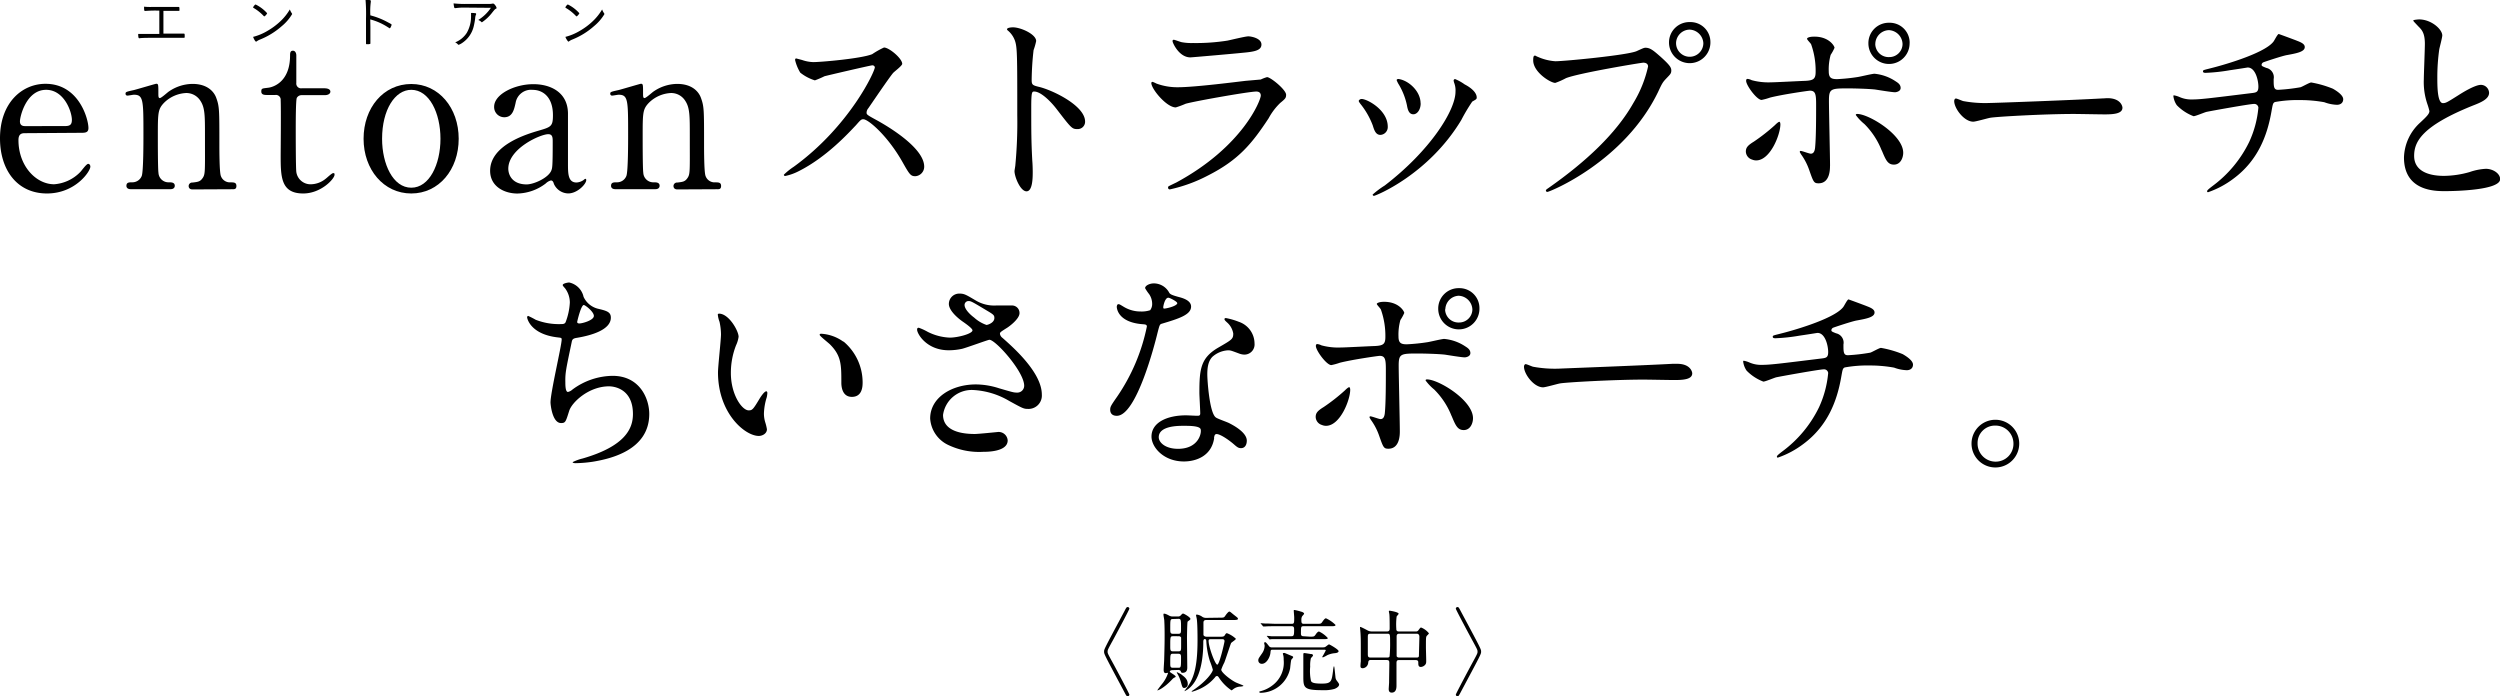 <svg xmlns="http://www.w3.org/2000/svg" viewBox="0 0 524.1 145.96"><g id="レイヤー_2" data-name="レイヤー 2"><g id="アートワーク"><path d="M235.72,128.14c.41-.8.47-.88.7-.88a.36.36,0,0,1,.34.35c0,.19-2.92,5.64-3.3,6.34-1.26,2.28-1.26,2.32-1.26,2.66s0,.38,1.26,2.66c.38.7,3.3,6.16,3.3,6.35a.35.35,0,0,1-.34.34c-.23,0-.29-.08-.69-.84-4.27-8-4.27-8-4.27-8.51S231.46,136.12,235.72,128.14Z"/><path d="M245.81,140.49c-.1,0-.57,0-.57.34,0,.13,1.23.76,1.23,1,0,.09-.09.15-.15.17a1.49,1.49,0,0,0-.51.34c-1.83,2-3.19,2.47-3.19,2.39s.81-1.12.95-1.29a7.09,7.09,0,0,0,1.29-2.32s0-.07-.06-.07-.34.07-.4.07c-.4,0-.45-.4-.45-.72s.11-1.84.11-2.18c.09-3.12.09-4,.09-5.13,0-1.83-.05-2.51-.07-3,0-.17-.17-1-.17-1.21s0-.23.15-.23.44.07,1.06.42a1.57,1.57,0,0,0,.82.17h1a.72.72,0,0,0,.64-.29c.25-.26.31-.32.46-.32s1.52.76,1.52,1.12a.34.34,0,0,1-.17.25,3.83,3.83,0,0,0-.42.32c-.09.17-.13,3.1-.13,3.52,0,.2.06,5.73.06,6.07s0,1.14-1,1.14c-.25,0-.31-.15-.36-.32s-.27-.28-.53-.28Zm.11-3.44c-.59,0-.59.15-.59,1.94,0,.72,0,1,.57,1H247c.59,0,.59-.11.59-2.16,0-.44,0-.78-.57-.78Zm0-3.67c-.59,0-.59.13-.59,2.05,0,.84,0,1.12.57,1.12h1.14c.57,0,.57-.24.57-1.17,0-.21,0-1.6,0-1.73a.53.53,0,0,0-.53-.27Zm0-3.61c-.59,0-.59.12-.59,2,0,.83,0,1.1.59,1.1h1.1c.57,0,.57-.23.57-1.14,0-1.84,0-2-.57-2Zm1.73,11.63c.68.51,1.35,1,1.35,2a.76.76,0,0,1-.73.82c-.36,0-.41-.13-.74-1.35a6.77,6.77,0,0,0-.74-1.69c-.07-.13-.11-.23-.07-.26S247.59,141.32,247.69,141.4Zm8.05-11.91c.88,0,.91,0,1.26-.54.17-.24.57-.74.76-.74s.43.29,1.23.9c.51.4.57.45.57.61s-.09.26-1,.26h-5.64c-.45,0-.59.19-.59.59,0,.25,0,2.41,0,2.53s.23.38.61.38H256c.21,0,.57,0,.74-.27s.28-.47.47-.47a5.54,5.54,0,0,1,1.88,1.17c0,.21-.89.73-1,.9s-1.16,3.45-1.43,4.1a10.5,10.5,0,0,0-.64,1.48c0,.53,1.69,1.94,2.92,2.6.4.21,1.1.46,1.54.65,0,0,.19.09.19.15s-.4.14-.66.15a2.55,2.55,0,0,0-1.58.63c-.15.11-.21.15-.27.15a9.56,9.56,0,0,1-2.62-2.66c-.11-.17-.23-.34-.42-.34a.5.5,0,0,0-.38.25,9.16,9.16,0,0,1-3.83,2.71,6.35,6.35,0,0,1-1,.33c-.06,0-.08,0-.08-.06s0-.08.23-.21c3-2,4.2-3.91,4.2-4.33a15.83,15.83,0,0,0-.61-1.79,16.83,16.83,0,0,1-.76-4.25c0-.11-.06-.4-.32-.4s-.31.34-.31.57c0,1.77-.11,6.74-2.47,9.27a4.43,4.43,0,0,1-1.44,1.08c-.08,0-.06,0,.23-.4,1.58-2,2.47-4.29,2.47-10.31,0-.51,0-3.1-.13-4.22,0-.17-.18-.89-.18-1s.12-.12.18-.12a2.53,2.53,0,0,1,1.17.5,1.41,1.41,0,0,0,.74.19ZM253.81,134c-.27,0-.44.06-.44.34,0,1.29,1.37,5,1.82,5s1.52-4.67,1.52-4.92c0-.42-.34-.42-.47-.42Z"/><path d="M266.77,136.21c-.38,0-.38.08-.44.67-.09.89-.81,2.28-1.78,2.28a.71.71,0,0,1-.76-.73c0-.34.09-.45.79-1.46a2.87,2.87,0,0,0,.54-1.61c0-.08-.1-.46-.1-.54a.21.21,0,0,1,.21-.2c.21,0,.76.81.91.95a.85.85,0,0,0,.59.15h10.2c.61,0,.74,0,.95-.13s.61-.5.74-.5,2,1.07,2,1.41-.55.41-.76.43a4.75,4.75,0,0,0-1.61.42,5.88,5.88,0,0,1-.9.46c-.05,0-.15,0-.15-.12a13.67,13.67,0,0,0,.74-1.35s0-.13-.28-.13Zm3.93,1.26c.21.07.4.15.4.3s-.38.47-.4.57c-.09.27-.21,1.54-.24,1.79a6.4,6.4,0,0,1-6.2,5.11c-.15,0-.26-.06-.26-.18s.11-.11.3-.17a6.78,6.78,0,0,0,2.34-1.12,5.94,5.94,0,0,0,2.47-5.45,4.43,4.43,0,0,0-.06-.85,3.15,3.15,0,0,1-.11-.44c0-.12.11-.13.17-.13a.52.52,0,0,1,.24,0Zm3.9-4c.83,0,.91,0,1.23-.47.17-.27.46-.61.69-.61a5.75,5.75,0,0,1,1.84,1.37c0,.23-.38.23-1,.23H269c-1.65,0-2.2,0-2.39,0l-.4.05c-.08,0-.11-.05-.17-.13l-.36-.44c-.08-.07-.1-.09-.1-.11s0-.06.08-.06.72.06.83.08c.94,0,1.71,0,2.61,0h1.63c.48,0,.57-.19.57-1.29,0-.51,0-.81-.55-.81h-3.06c-1.23,0-1.92,0-2.41.05l-.4,0c-.06,0-.1,0-.17-.13l-.36-.42c-.08-.1-.08-.11-.08-.13s0,0,.06,0l.84.06c.93,0,1.72.07,2.62.07h2.94c.59,0,.59-.15.59-1.35,0-.22-.09-1.17-.09-1.36s0-.19.15-.19a9.66,9.66,0,0,1,1.36.34c.46.11.65.3.65.43s-.38.48-.42.57a1.36,1.36,0,0,0-.15.67c0,.61,0,.89.53.89H276c.86,0,.95,0,1.25-.47.18-.25.48-.69.73-.69a6.9,6.9,0,0,1,2,1.39c0,.27-.38.27-1,.27h-5.68c-.57,0-.57.09-.57,1.52,0,.2,0,.58.5.58Zm.3,3.63c.13,0,.36.12.36.29s-.38.49-.44.59a6.35,6.35,0,0,0-.15,1.78,9.64,9.64,0,0,0,.17,3c.17.39.76.55,2.26.55,2,0,2.07-.44,2.36-2.7,0-.17.11-.93.19-.93s.11.25.32,2.32a1.32,1.32,0,0,0,.25.66c.3.4.51.68.51.84,0,.55-.87.89-1,.93a7.77,7.77,0,0,1-2.44.26c-4.06,0-4.06-.53-4.06-3.07,0-.57,0-3.1,0-3.61,0-.14,0-.69,0-.8,0-.32.11-.32.34-.29S274.71,137.09,274.9,137.14Z"/><path d="M287.37,138.36c-.47,0-.51.25-.55.66a1.24,1.24,0,0,1-1.12,1.07c-.47,0-.49-.25-.49-.5s.05-.78.07-.93c0-.72,0-2.5,0-3,0-1.19,0-2.43-.11-3.44,0-.09-.06-.62-.06-.66s0-.13.06-.13.3.07,1.44.68a1.89,1.89,0,0,0,1,.27h3.15c.57,0,.57-.35.57-.71,0-.57,0-2.3-.06-2.83,0-.11-.11-.59-.11-.7s.11-.11.19-.11,1.86.28,1.86.64c0,.11-.4.49-.42.59a13.1,13.1,0,0,0-.07,2.49c0,.28,0,.63.53.63h3.53a.59.59,0,0,0,.59-.27c.36-.49.4-.55.57-.55a3.92,3.92,0,0,1,1.62,1.21c0,.12-.42.48-.48.57-.15.27-.15.5-.15,2.4,0,.38.06,2.28.06,2.71s0,.63-.19.88a1.31,1.31,0,0,1-.93.49c-.54,0-.54-.45-.54-.93,0-.17,0-.51-.55-.51h-3.42c-.34,0-.6,0-.6.63s0,3.95,0,4.69c0,.4,0,1.5-1,1.5-.63,0-.63-.57-.63-.76s.08-1.18.08-1.41c0-.66.05-3.34.05-4,0-.45-.05-.66-.57-.66Zm3.44-.51c.15,0,.4,0,.5-.23a26.93,26.93,0,0,0,.11-3.1c0-1.52,0-1.67-.59-1.67H287.3c-.55,0-.55.21-.55.89,0,.48,0,2.83,0,3.38s.1.73.59.73Zm6.16,0c.17,0,.43,0,.49-.29,0-.13.1-3.72.1-4.08s-.18-.63-.56-.63h-3.66c-.55,0-.55.38-.55.65,0,.49,0,3.78,0,4s.27.35.52.35Z"/><path d="M306.24,145.08c-.42.8-.47.88-.7.88a.35.35,0,0,1-.34-.34c0-.19,2.92-5.65,3.3-6.35,1.25-2.28,1.25-2.32,1.25-2.66s0-.38-1.25-2.66c-.38-.7-3.3-6.15-3.3-6.34a.35.35,0,0,1,.34-.35c.23,0,.28.08.68.84,4.28,8,4.28,8,4.28,8.51S310.5,137.1,306.24,145.08Z"/><path d="M5.31,27.92c-.59,0-1.44,0-1.44,1.44,0,5.49,3.73,9.27,7.47,9.27a8.45,8.45,0,0,0,5.44-2.52c.27-.23,1.31-1.76,1.71-1.76.23,0,.45.23.45.59,0,1-3.15,5.62-9.09,5.62C3.55,40.56,0,35.57,0,29c0-7.47,4.63-11.43,9.54-11.43,7,0,9,7.38,9,9.27,0,.81-.45,1-1.35,1Zm8.28-1.49c1,0,1.48-.22,1.48-1.3,0-1.71-1.62-6.3-5.4-6.3-4.18,0-5.49,5.62-5.49,6.61s.77,1,1.17,1Z"/><path d="M40.36,39.71c-.81,0-.81-.63-.81-.72a.74.74,0,0,1,.81-.72c1.17-.14,1.62-.18,2.16-1s.45-1.48.45-8.73c0-4.27,0-5.94-.94-7.38a3.48,3.48,0,0,0-3-1.66,7.05,7.05,0,0,0-4.59,2c-1.35,1.4-1.35,2.07-1.35,7.25,0,1.17,0,6.66.13,7.47a2.1,2.1,0,0,0,2.21,2c.45,0,1.21,0,1.21.72,0,.09,0,.72-.9.72H27.4c-.9,0-.9-.63-.9-.68,0-.76.54-.76,1.22-.76a2.11,2.11,0,0,0,2-1.35c.35-1,.35-7,.35-8.6,0-7.29,0-8.41-2-8.41-.18,0-1.12.18-1.31.18a.38.38,0,0,1-.44-.41c0-.36.17-.4,1.79-.76.72-.18,4.5-1.31,4.64-1.31.45,0,.45.18.45,2,0,.63,0,1,.31,1s1.58-1.17,1.85-1.35a8.86,8.86,0,0,1,5-1.62c3.24,0,4.59,1.76,5,3,.63,1.75.63,2.52.63,9.49,0,1.35,0,6,.31,6.8a2,2,0,0,0,2,1.35c.72,0,1.26,0,1.26.76s-.54.68-.9.68Z"/><path d="M56,19.91c-.5,0-1.22,0-1.22-.72s.23-.63,1.53-.81c.72-.09,4.5-1,4.5-6.75,0-.41,0-1,.59-1s.72.68.72.95v5.8a1,1,0,0,0,1.12,1.13H68c.45,0,1.26.09,1.26.72,0,.27-.27.72-1.21.72H63.22a1.13,1.13,0,0,0-1,.58C62,21,62,26,62,26.93c0,1.35,0,8.55.13,9.18a3,3,0,0,0,3.11,2.52,5,5,0,0,0,3-1.13c.27-.18,1.31-1.21,1.62-1.21s.27.18.27.36c0,.81-2.79,3.91-6.57,3.91-4.72,0-4.72-3.55-4.72-8.1,0-.13.09-9.9,0-11.43a1,1,0,0,0-1.13-1.12Z"/><path d="M86.22,17.61c5.76,0,9.94,5,9.94,11.48S92,40.56,86.22,40.56s-10-5-10-11.47S80.37,17.61,86.22,17.61Zm0,21.74c3.78,0,6.12-4.86,6.12-10.26S90,18.83,86.22,18.83c-3.42,0-6.12,4.18-6.12,10.26C80.1,34.4,82.39,39.35,86.22,39.35Z"/><path d="M119.07,23.73c0,1.53,0,8.87,0,10.53,0,2.12,0,4,1.8,4a2.85,2.85,0,0,0,1.44-.5,2.59,2.59,0,0,1,.36-.27c.09,0,.23,0,.23.27,0,.81-1.85,2.79-3.78,2.79a3.35,3.35,0,0,1-3-2c-.09-.32-.23-.72-.63-.72a2.45,2.45,0,0,0-1.08.63,10.09,10.09,0,0,1-5.94,2.11c-2.7,0-5.72-1.44-5.72-4.77,0-5.35,7.56-7.65,10.17-8.41s3-.9,3-3.24c0-3.87-2.16-5.31-4.23-5.31a3.28,3.28,0,0,0-3.6,2.74c-.31,1.35-.63,3-2.38,3a2.13,2.13,0,0,1-2.12-2.2c0-2.66,4.37-4.73,8.15-4.73C115.24,17.61,119,19.23,119.07,23.73Zm-3.51,12.06c.22-.54.31-.72.31-6,0-.9,0-1.66-.94-1.66-1.62,0-8.37,3-8.37,7.24,0,1.22.76,3.29,3.87,3.29C112,38.63,114.93,37.28,115.56,35.79Z"/><path d="M142,39.71c-.81,0-.81-.63-.81-.72a.74.74,0,0,1,.81-.72c1.17-.14,1.62-.18,2.16-1s.45-1.48.45-8.73c0-4.27,0-5.94-.94-7.38a3.48,3.48,0,0,0-3-1.66,7.05,7.05,0,0,0-4.59,2c-1.35,1.4-1.35,2.07-1.35,7.25,0,1.17,0,6.66.13,7.47a2.1,2.1,0,0,0,2.21,2c.45,0,1.21,0,1.21.72,0,.09,0,.72-.9.72H129c-.9,0-.9-.63-.9-.68,0-.76.54-.76,1.22-.76a2.09,2.09,0,0,0,2-1.35c.36-1,.36-7,.36-8.6,0-7.29,0-8.41-2-8.41-.18,0-1.13.18-1.31.18a.38.38,0,0,1-.44-.41c0-.36.17-.4,1.79-.76.72-.18,4.5-1.31,4.64-1.31.45,0,.45.18.45,2,0,.63,0,1,.31,1s1.58-1.17,1.85-1.35a8.86,8.86,0,0,1,5-1.62c3.24,0,4.59,1.76,5,3,.63,1.75.63,2.52.63,9.49,0,1.35,0,6,.31,6.8a2,2,0,0,0,2,1.35c.72,0,1.26,0,1.26.76s-.54.68-.9.68Z"/><path d="M182.83,13.7c-.31,0-9.76,2.2-10,2.29a19.42,19.42,0,0,1-2,.86,9.34,9.34,0,0,1-3.06-1.62,9.16,9.16,0,0,1-1.08-2.61c0-.23,0-.36.27-.36,0,0,1,.27,1.17.31a7.8,7.8,0,0,0,2.38.45c1.53,0,10-.72,12.33-1.66a17.27,17.27,0,0,1,2.48-1.4c1.08,0,3.82,2.3,3.82,3.42,0,.41-1.66,1.62-1.93,1.94-.9,1.08-4.46,6.34-5.18,7.38a1.47,1.47,0,0,0-.36.9c0,.4.09.49,2,1.53s10.08,5.71,10.08,9.81a2,2,0,0,1-1.84,2c-1,0-1.22-.32-2.79-3.11C186,28.37,182,25,181,25c-.45,0-.58.13-1.57,1.26-1.58,1.66-6.17,6.7-12,9.63a11.11,11.11,0,0,1-2.79,1c-.09,0-.31,0-.31-.27a13.88,13.88,0,0,1,2.07-1.66c11.74-8.51,17.1-20.16,17-20.88A.51.51,0,0,0,182.83,13.7Z"/><path d="M212.36,5.73c1.62,0,4.86,1.44,4.86,2.88a12.86,12.86,0,0,1-.54,1.89,59.78,59.78,0,0,0-.4,6.26c0,1,.18,1.12,1.48,1.44,2.75.63,9.72,3.91,9.72,7.29a1.54,1.54,0,0,1-1.62,1.57c-1.12,0-1.26-.18-4.27-4.09-1.26-1.67-3.38-3.78-4.77-3.78-.45,0-.63,0-.63,3.33,0,4.77,0,7.15.22,11.2.05.5.09,1.62.09,2.3,0,1.12,0,4.09-1.3,4.09s-2.52-3.06-2.52-4.23c0-.18.18-1.12.18-1.3a94.69,94.69,0,0,0,.4-10.44c0-12.87,0-14.31-.54-15.75a4.93,4.93,0,0,0-1.53-2.07l-.09-.18C211.15,5.73,212.32,5.73,212.36,5.73Z"/><path d="M246.58,38.27c14-7.56,17.73-17.28,17.73-18.23,0-.54-.31-.85-.94-.85-1.53,0-12.83,2-14.81,2.56a18.53,18.53,0,0,1-2.07.77c-1.93,0-5.13-3.87-5.13-5.13a.26.26,0,0,1,.27-.23,6.46,6.46,0,0,1,.81.36,12.67,12.67,0,0,0,4.46.77c3.69,0,12.64-1.17,14.31-1.35l3.1-.27a7.81,7.81,0,0,1,1.31-.5c.76,0,4,2.66,4,3.69,0,.68-.18.86-1.22,1.71a12.91,12.91,0,0,0-2.43,3.2c-3.55,5.4-6.34,8.77-12.69,12a31.7,31.7,0,0,1-8,2.93.36.36,0,0,1-.41-.36.51.51,0,0,1,.09-.27C245.05,39,246.31,38.4,246.58,38.27Zm1.13-29.43a11,11,0,0,0,2.38.18,42.46,42.46,0,0,0,7.2-.5c.68-.13,3.78-.9,4.41-.9s2.75.41,2.75,1.71-1.58,1.53-4.19,1.76c-.72.09-10.39.94-10.71.94-2.38,0-3.73-3.06-3.73-3.37s.09-.32.27-.32S247.44,8.79,247.71,8.84Z"/><path d="M290.93,26.57a1.64,1.64,0,0,1-1.53,1.71c-1,0-1.31-1-1.62-2a16.33,16.33,0,0,0-2.61-4.54c-.23-.32-.32-.45-.32-.59s.27-.4.59-.4C286.52,20.72,290.93,23,290.93,26.57Zm13.9-9.27a3,3,0,0,1-.09-.41.31.31,0,0,1,.32-.31,9.82,9.82,0,0,1,2,1.12c.72.36,2.52,1.44,2.52,2.75,0,.36-.18.4-.94.85a37.72,37.72,0,0,0-2.3,3.87c-6.88,11.43-17.95,15.89-18.31,15.89a.29.29,0,0,1-.27-.27,18.06,18.06,0,0,1,2.52-1.89c9.58-7.34,14.85-15.8,14.85-19.67A4.45,4.45,0,0,0,304.83,17.3Zm-7,4.36c0,1.31-.72,2.3-1.53,2.3-1,0-1.21-1.13-1.35-1.89a14.09,14.09,0,0,0-1.66-4.28,5.12,5.12,0,0,1-.5-1c0-.13.23-.27.45-.22C295.34,16.89,297.81,19.14,297.81,21.66Z"/><path d="M322.35,11.9a10.71,10.71,0,0,0,3.73.94c1.85,0,15-1.26,17-2.11,1.39-.63,1.57-.72,1.89-.72,1,0,1.71.63,3.1,1.84,2,1.8,2.3,2.3,2.3,2.93s-.23.81-1,1.62-.9,1-1.75,2.83c-7.07,14.67-22.77,21-23.22,21a.3.3,0,0,1-.32-.27c0-.18.14-.27.59-.58,7.83-5.49,14.17-11.43,17.77-17.82a25.27,25.27,0,0,0,3.06-7.61c0-.76-.76-.81-1-.81-.45,0-13.45,2.16-16.2,3.24a15.74,15.74,0,0,1-2.25,1c-1,0-4.63-2.25-4.63-4.72,0-.86.13-1,.4-1C321.85,11.63,322.26,11.9,322.35,11.9Zm36.22-3a4.34,4.34,0,1,1-8.68,0,4.27,4.27,0,0,1,4.41-4.27A4.18,4.18,0,0,1,358.57,8.88Zm-7.2.14a2.86,2.86,0,0,0,5.72,0,3,3,0,0,0-2.88-2.83A2.89,2.89,0,0,0,351.37,9Z"/><path d="M366,31.79c0-.86.4-1.31,1.71-2.12a39.75,39.75,0,0,0,4.41-3.46c.22-.23.72-.68.9-.68s.22.41.22.54c0,2.12-2.11,7.56-5.08,7.56a2.25,2.25,0,0,1-.86-.18A1.81,1.81,0,0,1,366,31.79Zm17.64,3c0,.67,0,3.64-2.39,3.64-1,0-1.08-.27-2-2.88a12.69,12.69,0,0,0-1.67-3.19c-.18-.32-.27-.41-.27-.54a.16.16,0,0,1,.18-.18c.32,0,1.8.58,2.12.58.58,0,.81-.49.9-1.21.22-2.12.22-6.62.22-9,0-2.16-.09-3-1.3-3-.27,0-5.67.77-8.33,1.44a13.43,13.43,0,0,1-1.8.5c-1,0-3.24-3.06-3.24-4,0-.23.05-.41.32-.41a2.59,2.59,0,0,1,.85.27,13.33,13.33,0,0,0,4,.45c1,0,5.89-.27,7.24-.31,1.71-.09,2.16-.41,2.16-1.89a16.54,16.54,0,0,0-.94-5.76c-.09-.23-.86-.95-.86-1.17s.5-.45,1.53-.45c3.11,0,4.23,2,4.23,2.34a9.24,9.24,0,0,1-.81,1.48,11.4,11.4,0,0,0-.4,3.47c0,1.39.58,1.62,1.75,1.62a40.19,40.19,0,0,0,4.37-.45c.58-.09,3-.68,3.46-.68A9.55,9.55,0,0,1,397.33,17c.49.32,1.12.68,1.12,1.44s-1,.9-1.17.9c-.67,0-3.6-.49-4.23-.58-1.71-.18-5-.23-5.35-.23-3.87,0-4.28,0-4.28,2.57C383.42,23.24,383.65,32.82,383.65,34.76Zm10.84-3.24A16.09,16.09,0,0,0,390.85,26a10,10,0,0,1-1.8-1.89c0-.22.22-.22.31-.22,2.39,0,9.63,4.36,9.63,8.14,0,1-.54,2.52-2,2.48C395.71,34.49,395.3,33.45,394.49,31.52Zm5.85-22.46a4.32,4.32,0,1,1-8.64,0,4.27,4.27,0,0,1,4.37-4.32A4.18,4.18,0,0,1,400.34,9.06Zm-7.2.14a2.8,2.8,0,0,0,2.93,2.74,2.77,2.77,0,0,0,2.79-2.74A3,3,0,0,0,396,6.32,2.93,2.93,0,0,0,393.14,9.2Z"/><path d="M440.8,20.63c.27,0,.77-.05,1-.05,2.75,0,3.15,1.67,3.15,2,0,1.26-1.84,1.4-3.73,1.4-1,0-5.54-.09-6.44-.09-6.21,0-16.51.58-17.59.81-.54.09-3,.81-3.51.81-1.94,0-4-2.79-4-4.32,0-.27.14-.54.36-.54s1.31.49,1.53.54a25,25,0,0,0,5.49.4C418.53,21.57,434.23,21,440.8,20.63Z"/><path d="M481.6,8.57c1.08.4,1.57.76,1.57,1.3,0,1-1.75,1.31-3.69,1.67-.9.13-4.81,1.44-5,1.53a.63.63,0,0,0-.36.49c0,.27.09.32,1,.68a2,2,0,0,1,1.53,2.34c0,1.57,0,2.25.94,2.25a38.24,38.24,0,0,0,4.68-.54c.36-.09,1.89-1,2.25-1a21.89,21.89,0,0,1,4.55,1.31c.94.54,2.16,1.39,2.16,2.2s-.63,1.17-1.31,1.17a8.37,8.37,0,0,1-2.65-.54,28.33,28.33,0,0,0-5.09-.45,26.46,26.46,0,0,0-5.26.41c-.45.22-.45.45-.77,2.2-.85,4.73-2.74,10-7.87,13.82a19.17,19.17,0,0,1-5.36,2.88c-.09,0-.22,0-.22-.18s.09-.32,1.21-1.17a25.15,25.15,0,0,0,7.61-9.18,21.77,21.77,0,0,0,1.93-7.2.86.86,0,0,0-.94-.77c-.9,0-9.36,1.53-9.95,1.67-.4.09-2.29.9-2.7.9a9.67,9.67,0,0,1-3.51-2.3,4.21,4.21,0,0,1-.72-1.89c0-.13,0-.18.14-.18a5.13,5.13,0,0,1,1.17.36,6,6,0,0,0,2.56.5c1.8,0,3.56-.23,12.33-1.31,1.17-.13,1.62-.18,1.62-1.39s-.58-4-2.25-4c-.58.09-2.25.36-3.78.58a37.76,37.76,0,0,1-5,.54c-.23,0-.59,0-.59-.31s.18-.27,2.07-.77c.9-.22,10.62-2.79,12.69-5.44.23-.27.86-1.62,1.13-1.62C477.77,7.13,481.42,8.48,481.6,8.57Z"/><path d="M507.36,25.71c1.35-1.26,1.94-1.84,1.94-2.43a13.38,13.38,0,0,0-.4-1.39,14.28,14.28,0,0,1-.77-5.27c0-1,.22-6.25.22-7.42,0-2.25-.62-2.93-1.35-3.65-.94-1-1.08-1.12-1.08-1.26s1.08-.22,1.22-.22c2.56,0,4.86,2.07,4.86,3.37,0,.41-.54,2.43-.63,2.88a42.19,42.19,0,0,0-.41,5.94c0,1.71,0,5.36,1.17,5.36.63,0,.9-.18,3.33-1.71.5-.32,3.33-2.12,4.64-2.12a1.73,1.73,0,0,1,1.71,1.67c0,1.35-1.85,2.07-3.47,2.7-10.71,4.32-12.24,7.6-12.24,10.53s2.61,4.18,6.26,4.18a20.13,20.13,0,0,0,5.4-.81,12.14,12.14,0,0,1,3.37-.67c1.53,0,3,1,3,2.16,0,2.29-9.18,2.52-11.56,2.52-2.07,0-8.6,0-8.6-7.07A10.25,10.25,0,0,1,507.36,25.71Z"/><path d="M122.34,62.23a4.51,4.51,0,0,0,2.93,2.47c1.89.45,2.79.68,2.79,1.89,0,2.57-4.14,3.74-7.11,4.23-.9.14-1,.36-1.12,1-1.17,5.58-1.35,6.34-1.31,8.28,0,.58,0,2.07.54,2.07a2.06,2.06,0,0,0,.94-.5,14.4,14.4,0,0,1,8.42-2.88c5.67,0,7.69,4.73,7.69,8,0,7.6-8.19,9.4-11.79,10a26.63,26.63,0,0,1-3.59.31c-.14,0-.68,0-.68-.22a9.7,9.7,0,0,1,2.12-.77c9-2.61,10.52-6.34,10.52-9.31,0-5.49-4.23-5.81-5-5.81-4.27,0-7.78,3.33-8.36,5.13-.73,2.3-.77,2.57-1.71,2.57-1.85,0-2.21-3.92-2.21-4.32,0-2.12,2.34-11.93,2.34-13.19,0-.36-.09-.36-.86-.45-5.71-.67-6.38-4-6.38-4.18s.09-.32.22-.32a17,17,0,0,1,1.58.81,13.35,13.35,0,0,0,5.35.9c.54,0,.72-.09.9-.36a13.34,13.34,0,0,0,.9-4.14,5,5,0,0,0-1-3c-.36-.41-.49-.54-.49-.68,0-.36,1.12-.54,1.35-.54A3.94,3.94,0,0,1,122.34,62.23ZM121,67.49c0,.27.27.32.44.32.68,0,3.06-.68,3.06-1.58s-1.84-2.29-2.11-2.29C121.8,63.94,121,67.4,121,67.49Z"/><path d="M154.84,70.6a6.21,6.21,0,0,1-.54,1.8,15.87,15.87,0,0,0-1.08,5.8c0,4.55,2.34,7.83,3.74,7.83.76,0,.94-.22,2.29-2.47.27-.45,1-1.53,1.4-1.53.13,0,.22.18.22.36a6.09,6.09,0,0,1-.13.9,12.47,12.47,0,0,0-.59,3.42,6.27,6.27,0,0,0,.27,1.8,10.5,10.5,0,0,1,.36,1.48c0,.9-.94,1.4-1.71,1.4-2.88,0-8.55-4.73-8.55-13.32,0-1.26.63-6.8.63-8a12.94,12.94,0,0,0-.31-2.61,5.78,5.78,0,0,1-.36-1.53c0-.13.18-.18.27-.18C152.82,65.78,154.84,69.38,154.84,70.6Zm22,1a11.2,11.2,0,0,1,4,8.6c0,.85-.09,3-2.25,3s-2.21-2.43-2.21-3c0-3.73,0-5.62-2.38-8-.36-.36-2.16-1.75-2.16-2s.18-.23.4-.23A8.78,8.78,0,0,1,176.8,71.63Z"/><path d="M198.88,73.43c-4.64,0-6.62-3.46-6.62-4.32,0-.22.05-.4.36-.4a11.55,11.55,0,0,1,1.85.85,11.25,11.25,0,0,0,4.63,1.22c1.71,0,4.77-.81,4.77-1.53,0-.41-1.48-1.44-2.07-1.85-1.21-.85-2.88-2.38-2.88-3.69a2.17,2.17,0,0,1,2.25-2.16c1,0,1.4.27,3.47,1.49a7.5,7.5,0,0,0,4.23,1c.54,0,2.83,0,3.33,0a1.57,1.57,0,0,1,1.53,1.62c0,1.17-2.12,2.79-2.75,3.15-1.21.77-1.35.86-1.35,1.17a1.29,1.29,0,0,0,.54.86c2.34,2.07,8.24,7.29,8.24,11.88a2.8,2.8,0,0,1-3,3c-.81,0-1.13-.18-3.83-1.66A16.47,16.47,0,0,0,204,81.76a6.07,6.07,0,0,0-6.3,5.22c0,2.88,2.84,4,6.66,4,.77,0,4.59-.4,4.68-.4a1.9,1.9,0,0,1,2.21,1.75c0,2.39-4.32,2.39-5.13,2.39a15.05,15.05,0,0,1-7.25-1.4A6.6,6.6,0,0,1,195,87.74c0-4.45,4.59-7.15,9.59-7.15a16.08,16.08,0,0,1,4.86.81c2.79.81,3.06.9,3.69.9a1.44,1.44,0,0,0,1.57-1.44c0-2.93-6-9.63-7.29-9.63-.27,0-4.77,1.66-5.71,1.89A13.22,13.22,0,0,1,198.88,73.43Zm7.92-5.31c.27,0,1.66-.45,1.66-1.44,0-.58-.13-.72-1.57-1.57-3-1.8-3.33-2-3.83-2a.83.83,0,0,0-.85.81c0,1.08,1.62,2.38,2,2.65A7.46,7.46,0,0,0,206.8,68.12Z"/><path d="M241.54,63.67a3.62,3.62,0,0,0-.63-2,9.63,9.63,0,0,1-.85-1.26c0-.54.94-1,1.84-1a3.66,3.66,0,0,1,3.24,2c.23.32.68.5,2,.86.85.22,2.56.72,2.56,2,0,1.71-2.52,2.52-6.16,3.6-.41.13-.45.27-.86,1.84-.54,2.25-4.41,17.46-8.55,17.46-1.21,0-1.39-.81-1.39-1.26,0-.63.13-.85,1.48-2.79a40.12,40.12,0,0,0,6.21-14.67c0-.4-.31-.45-1-.49-5.31-.45-5.31-3.6-5.31-3.65s.05-.54.32-.54.31.05,1.21.59a6.77,6.77,0,0,0,3.47.94,5.62,5.62,0,0,0,2-.27A2.15,2.15,0,0,0,241.54,63.67Zm13,28.17c-.58,3.91-4,4.9-6.34,4.9-4.28,0-6.8-3-6.8-5.22,0-2.92,3.2-4.45,7.25-4.45.36,0,2,.09,2.34.09s.63,0,.63-.5c0-.67-.18-3.69-.18-4.32,0-5,.27-7.33,4-9.49,2.79-1.62,3.1-1.76,3.1-2.93a3.94,3.94,0,0,0-1.26-2.29c-.4-.36-.58-.54-.58-.72s.13-.23.31-.23a14.47,14.47,0,0,1,2.66.77A4.83,4.83,0,0,1,263,72a2.13,2.13,0,0,1-2.11,2.34,3.12,3.12,0,0,1-1-.18c-1.71-.63-1.89-.72-2.43-.72a5.37,5.37,0,0,0-3.28,1.35c-1,1-1.08,2.61-1.08,3.73s.45,8.1,1.8,9c.4.31,2.52,1,2.92,1.26.95.49,3.56,1.93,3.56,3.6,0,.76-.32,1.57-1.22,1.57-.45,0-.72-.13-1.39-.72-1.22-1.08-3.29-2.47-3.92-2.2C254.59,91.21,254.59,91.39,254.5,91.84ZM248,89.27c-1,0-5.08,0-5.08,2.39,0,1.08,1.35,2.43,4.05,2.43,4.36,0,5-3.42,4.72-4.14S249.06,89.27,248,89.27Zm-1.21-25.74c0-.31-1.58-1.12-1.85-1.12-.76,0-1.08,1.84-1.08,2a.54.54,0,0,0,.09.27C244.11,64.79,246.81,64.21,246.81,63.53Z"/><path d="M275.82,87.43c0-.86.4-1.31,1.71-2.12a39.75,39.75,0,0,0,4.41-3.46c.22-.23.72-.68.9-.68s.22.41.22.54c0,2.12-2.11,7.56-5.08,7.56a2.25,2.25,0,0,1-.86-.18A1.81,1.81,0,0,1,275.82,87.43Zm17.64,3c0,.67,0,3.64-2.39,3.64-1,0-1.08-.27-2-2.88A12.69,12.69,0,0,0,287.38,88c-.18-.32-.27-.41-.27-.54a.16.16,0,0,1,.18-.18c.32,0,1.8.58,2.12.58.58,0,.81-.49.9-1.21.22-2.12.22-6.62.22-9.05,0-2.16-.09-3-1.3-3-.27,0-5.67.77-8.33,1.44a13.43,13.43,0,0,1-1.8.5c-1,0-3.24-3.06-3.24-4,0-.23.05-.41.32-.41a2.59,2.59,0,0,1,.85.27,13.33,13.33,0,0,0,4,.45c1,0,5.89-.27,7.24-.31,1.71-.09,2.16-.41,2.16-1.89a16.54,16.54,0,0,0-.94-5.76c-.09-.23-.86-1-.86-1.17s.5-.45,1.53-.45c3.11,0,4.23,2,4.23,2.34a9.24,9.24,0,0,1-.81,1.48,11.4,11.4,0,0,0-.4,3.47c0,1.39.58,1.62,1.75,1.62a40.19,40.19,0,0,0,4.37-.45c.58-.09,3-.68,3.46-.68a9.55,9.55,0,0,1,4.37,1.53c.49.32,1.12.68,1.12,1.44s-1,.9-1.17.9c-.67,0-3.6-.49-4.23-.58-1.71-.18-5-.23-5.35-.23-3.87,0-4.28,0-4.28,2.57C293.23,78.88,293.46,88.46,293.46,90.4Zm10.84-3.24a16.09,16.09,0,0,0-3.64-5.54,10,10,0,0,1-1.8-1.89c0-.22.22-.22.31-.22,2.39,0,9.63,4.36,9.63,8.14,0,1-.54,2.52-2,2.48C305.52,90.13,305.11,89.09,304.3,87.16Zm5.85-22.46a4.32,4.32,0,1,1-8.64,0,4.27,4.27,0,0,1,4.37-4.32A4.18,4.18,0,0,1,310.15,64.7Zm-7.2.14a2.8,2.8,0,0,0,2.93,2.74,2.77,2.77,0,0,0,2.79-2.74A3,3,0,0,0,305.79,62,2.93,2.93,0,0,0,303,64.84Z"/><path d="M350.61,76.27c.27,0,.77,0,1,0,2.75,0,3.15,1.67,3.15,2,0,1.26-1.84,1.4-3.73,1.4-1,0-5.54-.09-6.44-.09-6.21,0-16.51.58-17.59.81-.54.09-3,.81-3.51.81-1.94,0-4-2.79-4-4.32,0-.27.14-.54.36-.54s1.31.49,1.53.54a25,25,0,0,0,5.49.4C328.34,77.21,344,76.63,350.61,76.27Z"/><path d="M391.41,64.21c1.08.4,1.57.76,1.57,1.3,0,1-1.75,1.31-3.69,1.67-.9.13-4.81,1.44-5,1.53a.63.63,0,0,0-.36.49c0,.27.09.32,1,.68a2,2,0,0,1,1.53,2.34c0,1.57,0,2.25.94,2.25a38.24,38.24,0,0,0,4.68-.54c.36-.09,1.89-1,2.25-1a21.89,21.89,0,0,1,4.55,1.31c.94.54,2.16,1.39,2.16,2.2s-.63,1.17-1.31,1.17a8.37,8.37,0,0,1-2.65-.54,28.33,28.33,0,0,0-5.09-.45,26.46,26.46,0,0,0-5.26.41c-.45.22-.45.45-.77,2.2-.85,4.73-2.74,10-7.87,13.82a19.17,19.17,0,0,1-5.36,2.88c-.09,0-.22,0-.22-.18s.09-.32,1.21-1.17a25.15,25.15,0,0,0,7.61-9.18,21.77,21.77,0,0,0,1.93-7.2.86.86,0,0,0-.94-.77c-.9,0-9.36,1.53-9.95,1.67-.4.09-2.29.9-2.7.9a9.67,9.67,0,0,1-3.51-2.3,4.21,4.21,0,0,1-.72-1.89c0-.13,0-.18.14-.18a5.13,5.13,0,0,1,1.17.36,6,6,0,0,0,2.56.5c1.8,0,3.56-.23,12.33-1.31,1.17-.13,1.62-.18,1.62-1.39s-.58-4-2.25-4c-.58.09-2.25.36-3.78.58a37.76,37.76,0,0,1-5,.54c-.23,0-.59,0-.59-.31s.18-.27,2.07-.77c.9-.22,10.62-2.79,12.69-5.44.23-.27.86-1.62,1.13-1.62C387.58,62.77,391.23,64.12,391.41,64.21Z"/><path d="M423.31,93a5,5,0,1,1-10,0,5,5,0,0,1,10,0Zm-8.73,0a3.78,3.78,0,0,0,3.78,3.78A3.72,3.72,0,0,0,422.1,93a3.77,3.77,0,0,0-3.83-3.78A3.64,3.64,0,0,0,414.58,92.92Z"/><path d="M33.4,2.23a26.18,26.18,0,0,0-3,.07h0c-.16,0-.2-.18-.2-.9a12,12,0,0,0,1.49.06h3.78c.74,0,1.44,0,1.89,0h.09c.14,0,.17.06.17.47s0,.35-.18.35H34.26V7.05c3.66,0,3.66,0,4,0l.29,0c.15,0,.17.06.17.54,0,.3,0,.33-.17.33h-.35c-.36,0-1.95,0-4.48,0-1.94,0-4,0-4.45.1h-.07c-.17,0-.22-.22-.23-.9.66,0,1.31,0,2.46,0H33.4Z"/><path d="M55.41,3.43a.19.19,0,0,1-.13-.08,9.55,9.55,0,0,0-1.94-1.58c-.26-.15-.28-.16-.28-.22a1.27,1.27,0,0,1,.3-.45c.1-.12.16-.15.24-.15A7.8,7.8,0,0,1,56,2.77C56,2.91,55.55,3.43,55.41,3.43Zm5.77-.64a.29.29,0,0,1,.06.17,9.59,9.59,0,0,1-2.17,2.52,15.69,15.69,0,0,1-4.53,2.8,3.27,3.27,0,0,0-.7.37.27.27,0,0,1-.15.08c-.15,0-.43-.45-.63-1a11.19,11.19,0,0,0,3-1.25,14.42,14.42,0,0,0,2.7-2,11.1,11.1,0,0,0,2-2.5A4.11,4.11,0,0,0,61.18,2.79Z"/><path d="M77.65,5.64c0,2,0,2.89,0,3.31V9c0,.13,0,.19-.07.21a1.69,1.69,0,0,1-.54.06c-.27,0-.31,0-.31-.18V9c0-.85,0-2.2,0-5.14a35.46,35.46,0,0,0-.1-3.9c.88,0,1.11.08,1.11.22s0,0,0,.19a15.2,15.2,0,0,0-.1,2.85,15.53,15.53,0,0,1,3.7,1.47c.69.35.76.42.76.51a2.29,2.29,0,0,1-.24.58c-.06.1-.12.15-.17.15s0,0-.4-.24a12.57,12.57,0,0,0-3.67-1.62Z"/><path d="M97.2,1.59a12.17,12.17,0,0,0-1.65.11h-.13c-.11,0-.17,0-.21-.2a4.91,4.91,0,0,1-.12-.79,22.51,22.51,0,0,0,3.12.11l4.41,0a2,2,0,0,0,.61-.07l.14,0c.13,0,.25.09.43.33a1.41,1.41,0,0,1,.3.57c0,.08,0,.13-.15.19s-.25.15-.79.83a9.2,9.2,0,0,1-2.12,2,.13.13,0,0,1-.12-.06,1.83,1.83,0,0,0-.66-.42,8.72,8.72,0,0,0,2.65-2.55Zm2.33,1.16c.23,0,.29.08.29.18s0,.06-.08.25a2,2,0,0,0-.12.63,15,15,0,0,1-.33,1.8A5.78,5.78,0,0,1,96.9,9a3.09,3.09,0,0,1-.74.39c-.07,0-.09,0-.26-.19a1.85,1.85,0,0,0-.48-.32,5.13,5.13,0,0,0,2.44-2,6.89,6.89,0,0,0,.89-3.34c0-.44,0-.6,0-.82A4.8,4.8,0,0,1,99.53,2.75Z"/><path d="M120.88,3.43a.19.19,0,0,1-.14-.08,9.28,9.28,0,0,0-1.94-1.58c-.26-.15-.27-.16-.27-.22a1.13,1.13,0,0,1,.3-.45c.09-.12.15-.15.24-.15a7.87,7.87,0,0,1,2.38,1.82C121.45,2.91,121,3.43,120.88,3.43Zm5.77-.64a.38.38,0,0,1,.06.17,9.7,9.7,0,0,1-2.18,2.52A15.56,15.56,0,0,1,120,8.28a2.92,2.92,0,0,0-.69.37c-.08.06-.12.08-.16.08s-.43-.45-.62-1a11.27,11.27,0,0,0,3-1.25,14.1,14.1,0,0,0,2.7-2,11.13,11.13,0,0,0,2-2.5A3.09,3.09,0,0,0,126.65,2.79Z"/></g></g></svg>